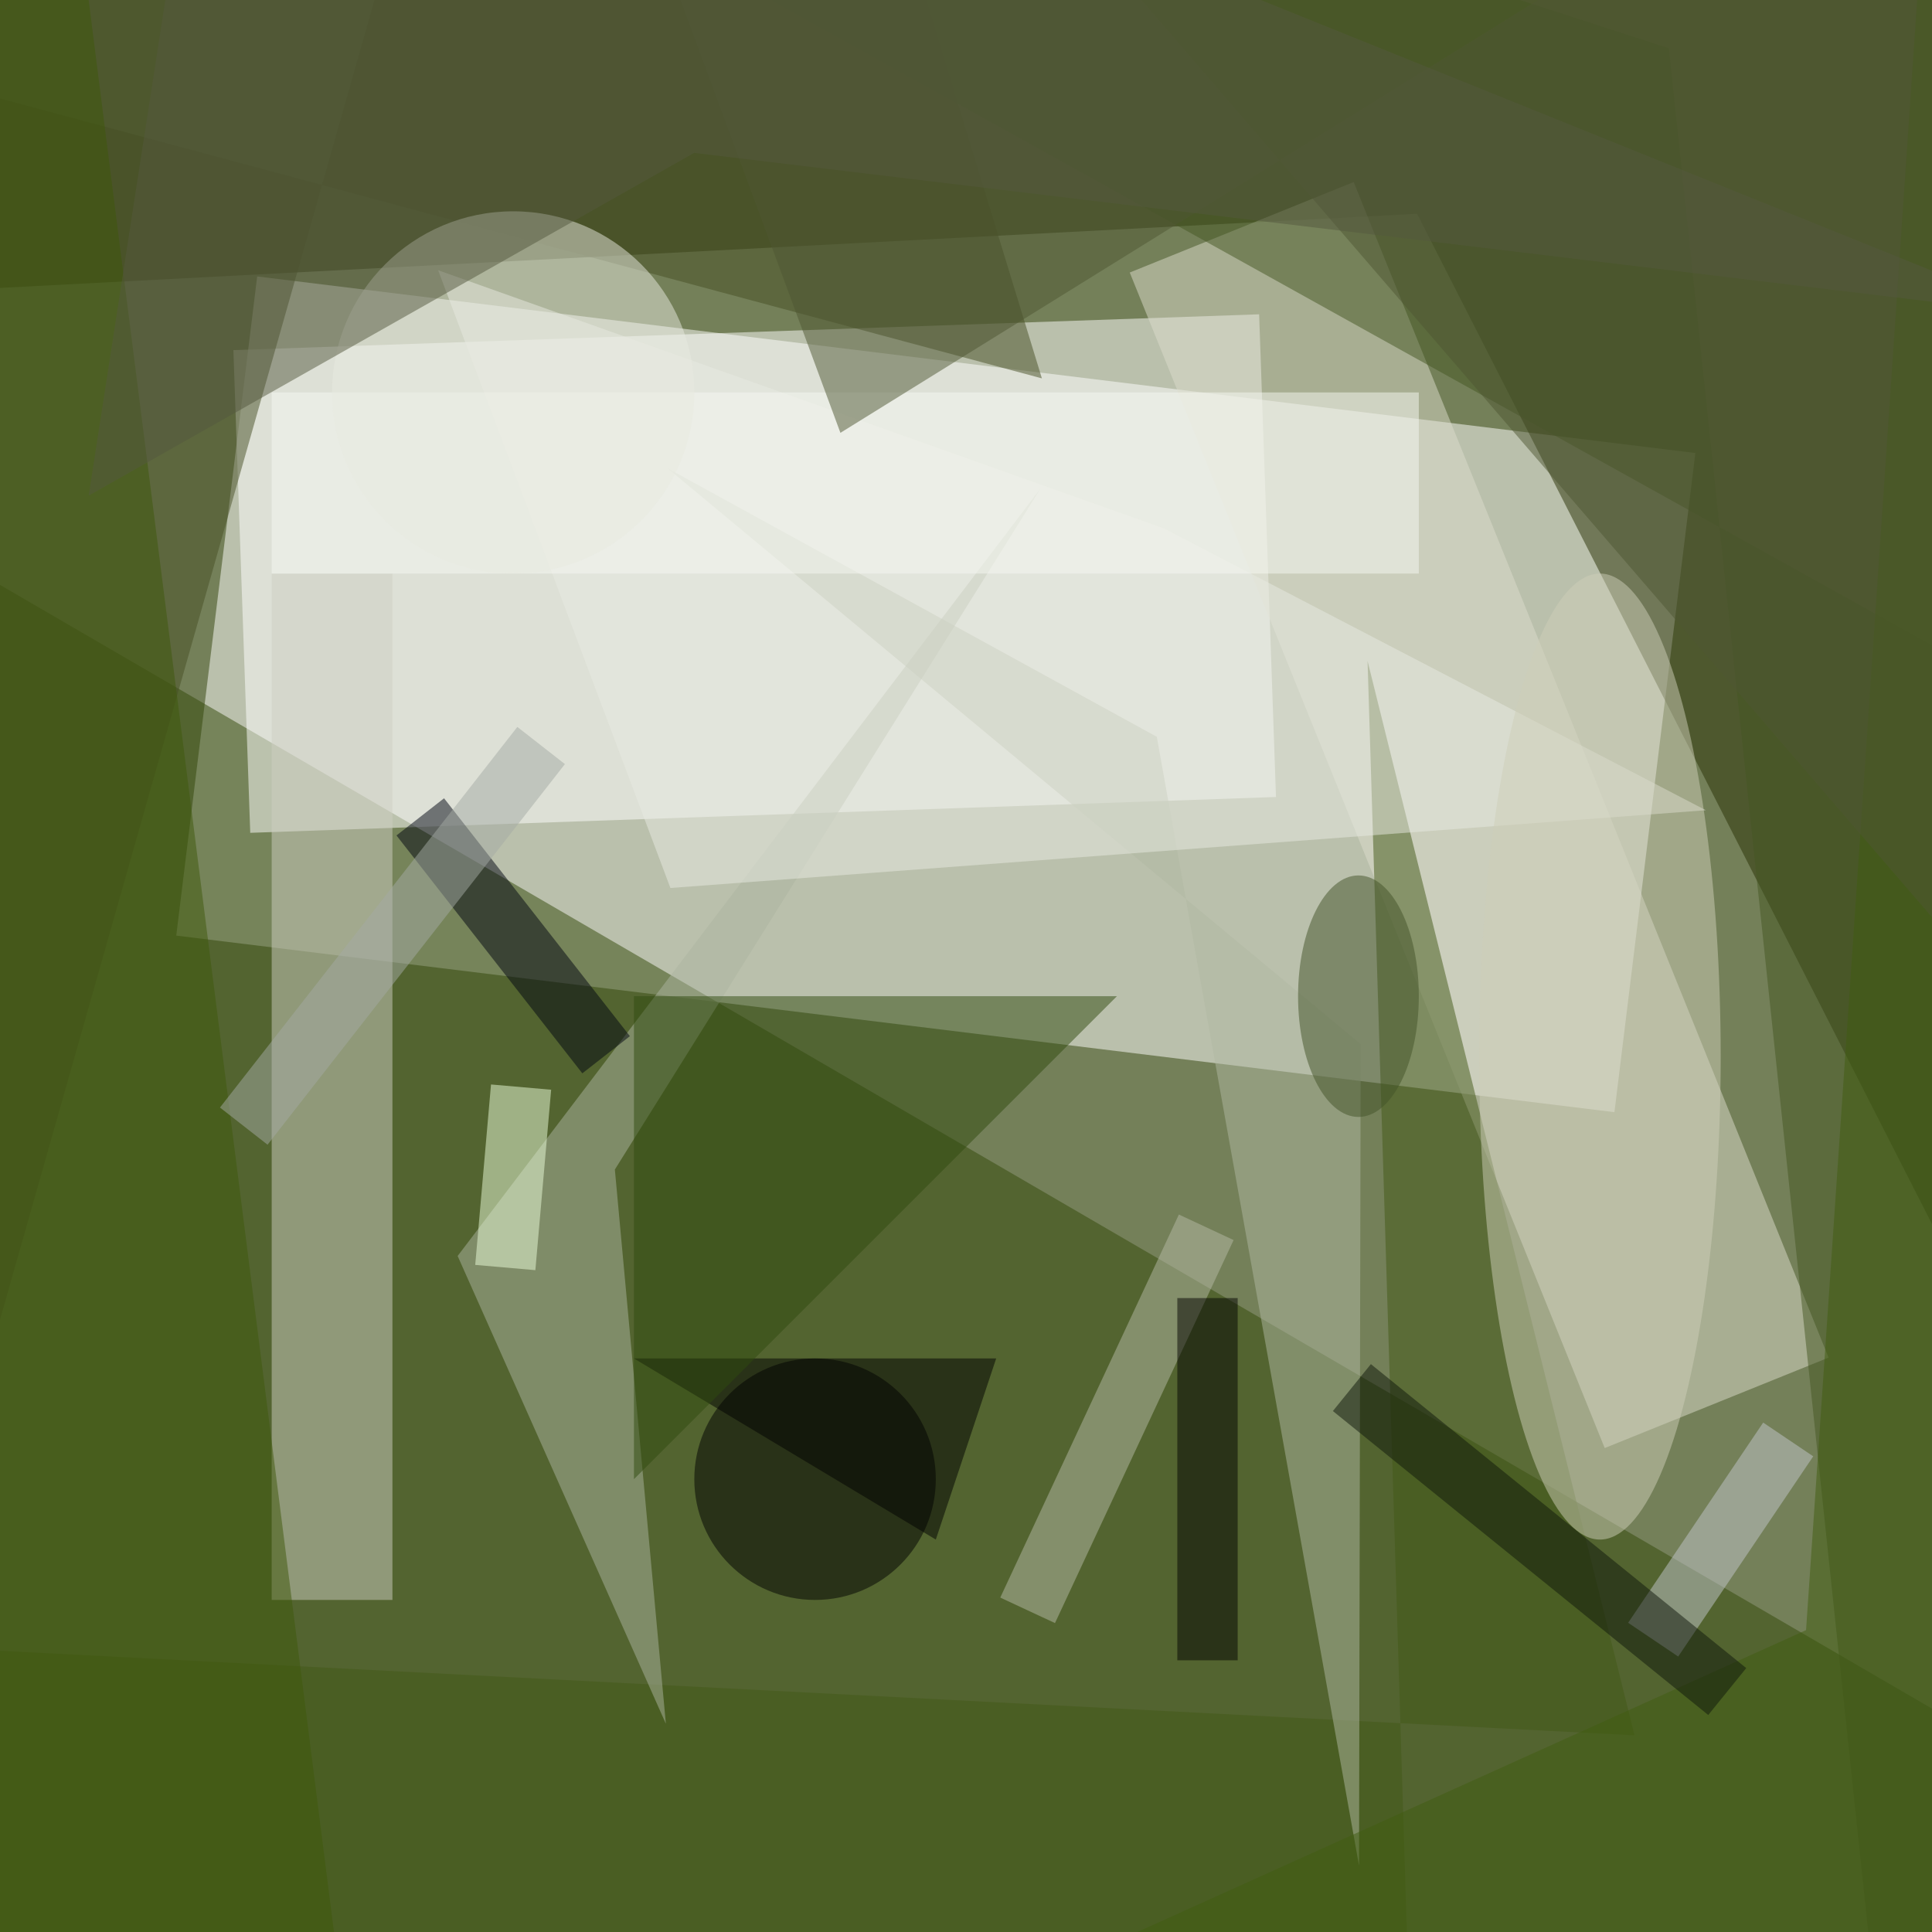 <svg xmlns="http://www.w3.org/2000/svg" version="1.1" width="32" height="32">
<rect x="0" y="0" width="32" height="32" fill="#748059" />
<g transform="scale(1) translate(0.5 0.5)">
<g transform="translate(15 11) rotate(187) scale(24 11)"><rect fill="#ffffff" fill-opacity="0.502" x="-0.5" y="-0.5" width="1" height="1" /></g>
<polygon fill="#324808" fill-opacity="0.502" points="-13.803,1.45,-8.808,25.848,-16,40.197,43.06,34.524" />
<polygon fill="#283004" fill-opacity="0.502" points="22.971,3.041,-14.5,5.001,28.309,-14.388,45.377,47" />
<g transform="translate(12 9) rotate(268) scale(8 17)"><rect fill="#ffffff" fill-opacity="0.502" x="-0.5" y="-0.5" width="1" height="1" /></g>
<g transform="translate(24 13) rotate(68) scale(21 4)"><rect fill="#dcdbcb" fill-opacity="0.502" x="-0.5" y="-0.5" width="1" height="1" /></g>
<rect fill="#cdcec1" fill-opacity="0.502" x="4" y="9" width="2" height="17" />
<polygon fill="#425916" fill-opacity="0.502" points="22.151,10.448,23.281,47,-16,26.041,26.573,28.242" />
<polygon fill="#455622" fill-opacity="0.502" points="27.141,0.3,-5.063,-10.143,44.714,17.536,30.629,33.253" />
<polygon fill="#474f25" fill-opacity="0.502" points="16.757,5.767,10.102,-16,-4.033,33.807,-16,-3.032" />
<polygon fill="#000000" fill-opacity="0.502" points="16,22 10,22 15,25" />
<polygon fill="#abb4a0" fill-opacity="0.502" points="16.732,7.594,7.08,20.303,10.529,28.051,9.684,18.871" />
<polygon fill="#b0b7a1" fill-opacity="0.502" points="22.037,16.795,22.01,30.401,18.66,11.704,10.556,7.256" />
<polygon fill="#e7eae2" fill-opacity="0.502" points="27.754,12.92,18.777,8.251,6.757,3.976,10.604,14.208" />
<g transform="translate(18 23) rotate(115) scale(7 1)"><rect fill="#b6b9a6" fill-opacity="0.502" x="-0.5" y="-0.5" width="1" height="1" /></g>
<ellipse fill="#cecdb8" fill-opacity="0.502" cx="26" cy="17" rx="2" ry="8" />
<polygon fill="#415d11" fill-opacity="0.502" points="29.414,26.5,-16,47,47,46.532,31.792,-8.392" />
<g transform="translate(28 25) rotate(124) scale(4 1)"><rect fill="#c1c5cc" fill-opacity="0.502" x="-0.5" y="-0.5" width="1" height="1" /></g>
<polygon fill="#3e590b" fill-opacity="0.502" points="-16,13 7,47 -1,-16" />
<rect fill="#f5f7f1" fill-opacity="0.502" x="4" y="6" width="19" height="3" />
<polygon fill="#4e5732" fill-opacity="0.502" points="45.948,31.457,43.46,-11.97,13.42,6.669,5.047,-16" />
<ellipse fill="#e7e9df" fill-opacity="0.502" cx="8" cy="6" rx="3" ry="3" />
<g transform="translate(25 25) rotate(309) scale(1 8)"><rect fill="#0f160a" fill-opacity="0.502" x="-0.5" y="-0.5" width="1" height="1" /></g>
<g transform="translate(8 15) rotate(-38) scale(1 5)"><rect fill="#000510" fill-opacity="0.502" x="-0.5" y="-0.5" width="1" height="1" /></g>
<polygon fill="#314b0f" fill-opacity="0.502" points="10,16 10,24 18,16" />
<polygon fill="#55583f" fill-opacity="0.502" points="10.997,2.032,0.969,7.709,3.303,-7.388,33.318,4.717" />
<g transform="translate(8 19) rotate(95) scale(3 1)"><rect fill="#ecfdd9" fill-opacity="0.502" x="-0.5" y="-0.5" width="1" height="1" /></g>
<ellipse fill="#425229" fill-opacity="0.502" cx="22" cy="16" rx="1" ry="2" />
<rect fill="#020200" fill-opacity="0.502" x="19" y="21" width="1" height="6" />
<g transform="translate(6 15) rotate(128) scale(8 1)"><rect fill="#a4aaa4" fill-opacity="0.502" x="-0.5" y="-0.5" width="1" height="1" /></g>
<ellipse fill="#000100" fill-opacity="0.502" cx="13" cy="24" rx="2" ry="2" />
</g>
</svg>